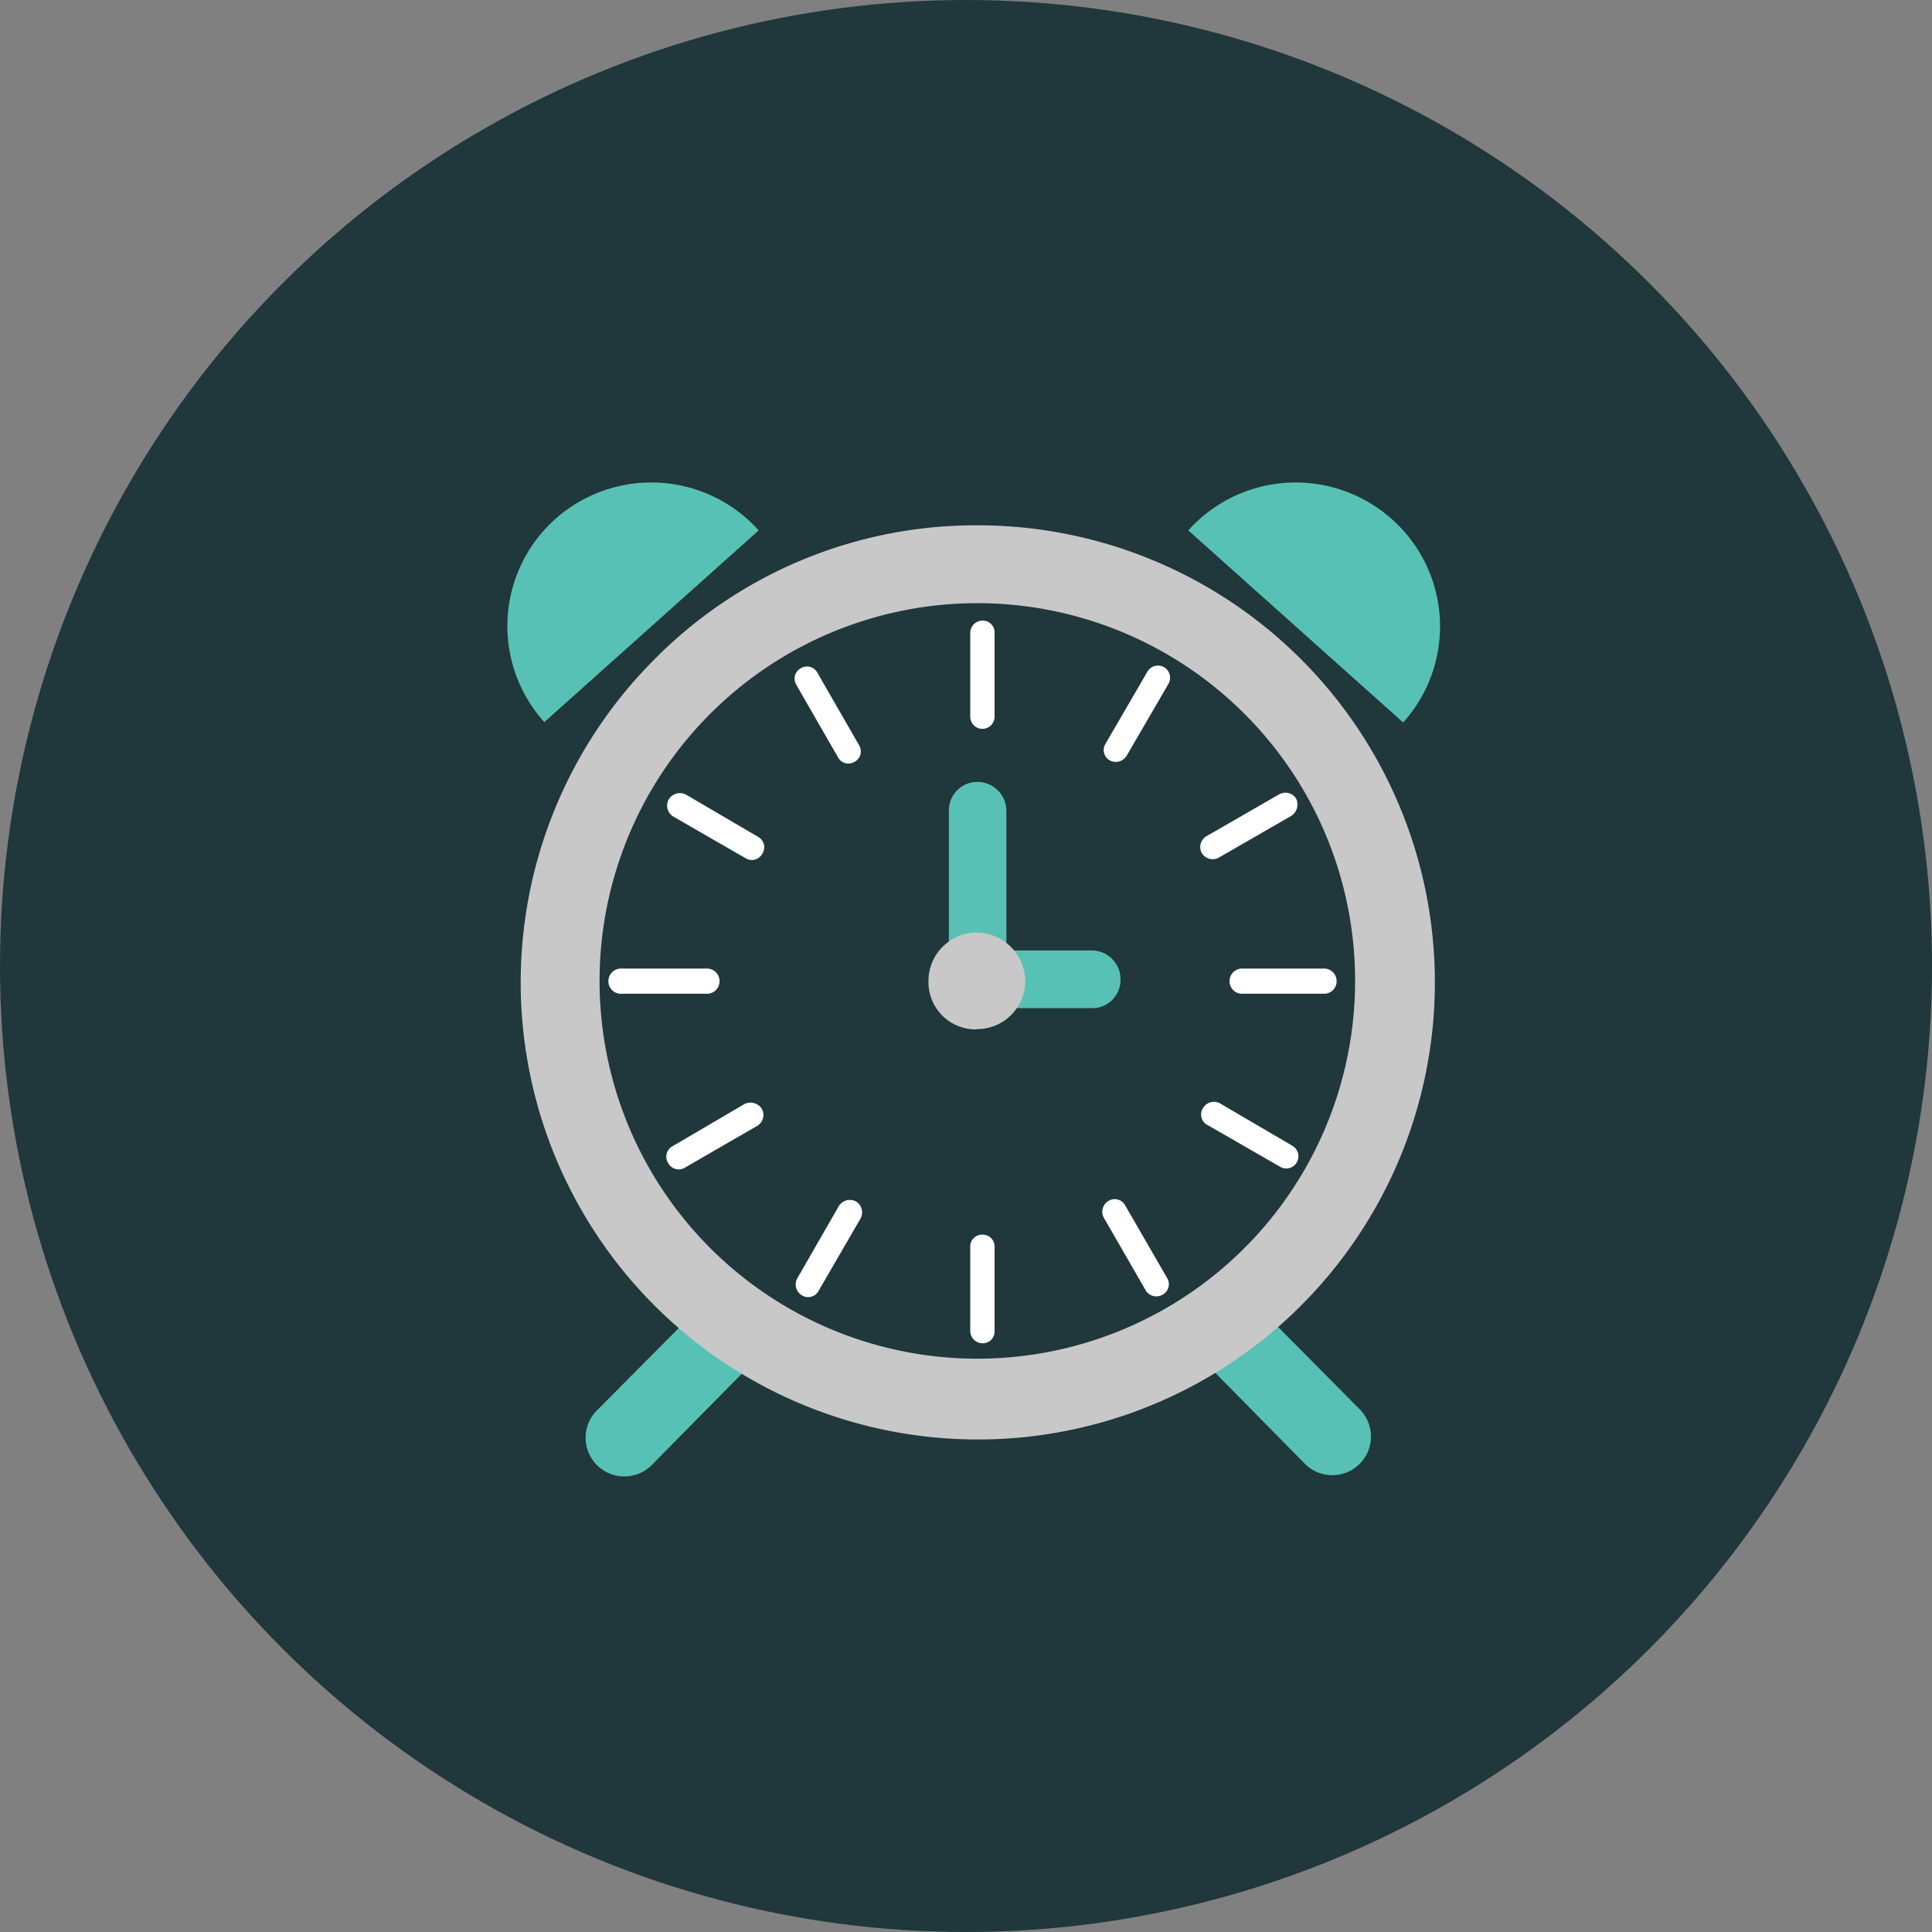 <svg xmlns="http://www.w3.org/2000/svg" id="Layer_1" data-name="Layer 1" viewBox="0 0 163.66 163.66"><rect x="0" y="0" width="163.66" height="163.66" fill="#808080" stroke="none"/><defs><style>.cls-1{fill:#20373b;}.cls-2,.cls-3{fill:#58c1b5;}.cls-2,.cls-5{fill-rule:evenodd;}.cls-4{fill:#fff;}.cls-5,.cls-6{fill:#c8c8c8;}</style></defs><circle class="cls-1" cx="81.83" cy="81.83" r="81.83"></circle><path class="cls-2" d="M82.79,66.24h0a2.45,2.45,0,0,1,2.46,2.4V80.51h7.27A2.45,2.45,0,0,1,94.92,83h0a2.39,2.39,0,0,1-2.4,2.4H82.79A2.4,2.4,0,0,1,80.38,83V68.64a2.4,2.4,0,0,1,2.41-2.4Z"></path><path class="cls-3" d="M55.31,124a3.28,3.28,0,1,1-4.67-4.6l9.54-9.6a3.19,3.19,0,0,1,4.6-.07,3.26,3.26,0,0,1,.07,4.6Z"></path><path class="cls-3" d="M115.19,119.39a3.27,3.27,0,1,1-4.66,4.6L101,114.32a3.25,3.25,0,0,1,.07-4.6,3.19,3.19,0,0,1,4.6.07Z"></path><path class="cls-4" d="M57.05,69.18a1.09,1.09,0,0,1-.4-1.47,1.12,1.12,0,0,1,1.46-.4l6.14,3.6a1,1,0,0,1,.33,1.4,1,1,0,0,1-1.4.4Z"></path><path class="cls-4" d="M67.45,58a1,1,0,0,1,.4-1.4,1,1,0,0,1,1.4.4l3.53,6.14a1,1,0,0,1-.4,1.4,1,1,0,0,1-1.4-.4Z"></path><path class="cls-4" d="M52.71,84.18a1.07,1.07,0,1,1,0-2.13h7.07a1.07,1.07,0,1,1,0,2.13Z"></path><path class="cls-4" d="M84.25,112.72a1,1,0,0,1-1,1.07,1.05,1.05,0,0,1-1.06-1.07v-7.07a1,1,0,0,1,1.06-1.06,1,1,0,0,1,1,1.06Z"></path><path class="cls-4" d="M58,98.92a1,1,0,0,1-1.4-.4,1,1,0,0,1,.33-1.4l6.14-3.6a1.14,1.14,0,0,1,1.46.4,1.07,1.07,0,0,1-.4,1.46Z"></path><path class="cls-4" d="M69.32,109.39a1,1,0,0,1-1.4.33,1.07,1.07,0,0,1-.4-1.4l3.53-6.14a1.1,1.1,0,0,1,1.47-.4,1.09,1.09,0,0,1,.4,1.4Z"></path><path class="cls-4" d="M108.32,67.31a1.08,1.08,0,0,1,1.47.33,1.15,1.15,0,0,1-.4,1.47l-6.13,3.53a1.08,1.08,0,0,1-1.47-.4,1.07,1.07,0,0,1,.4-1.4Z"></path><path class="cls-4" d="M97.19,56.91a1,1,0,1,1,1.8,1L95.45,64a1.07,1.07,0,0,1-1.46.4,1,1,0,0,1-.34-1.4Z"></path><path class="cls-4" d="M109.46,97.05a1,1,0,1,1-1,1.8l-6.14-3.53a1,1,0,0,1-.4-1.47,1.07,1.07,0,0,1,1.4-.4Z"></path><path class="cls-4" d="M98.86,108.25a1,1,0,0,1-.34,1.4,1.05,1.05,0,0,1-1.46-.33l-3.54-6.14a1.06,1.06,0,0,1,.4-1.46,1,1,0,0,1,1.4.4Z"></path><path class="cls-4" d="M112.26,84.18a1.07,1.07,0,0,0,0-2.13h-7.14a1.07,1.07,0,0,0,0,2.13Z"></path><path class="cls-4" d="M84.25,60.71a1,1,0,1,1-2.06,0V53.64a1.05,1.05,0,0,1,1.06-1.07,1,1,0,0,1,1,1.07Z"></path><path class="cls-2" d="M47,44a12.23,12.23,0,0,1,17.27.93L46.11,61.17A12.15,12.15,0,0,1,47,44Z"></path><path class="cls-2" d="M117.93,44a12.23,12.23,0,0,0-17.27.93l18.2,16.27a12.15,12.15,0,0,0-.93-17.2Z"></path><path class="cls-5" d="M82.72,87.18a4.09,4.09,0,0,0,4.13-4.07A4.15,4.15,0,0,0,82.72,79a4.1,4.1,0,0,0-4.07,4.13,4,4,0,0,0,4.07,4.07Z"></path><path class="cls-6" d="M82.72,44.5A38.72,38.72,0,1,1,55.45,55.84,38.27,38.27,0,0,1,82.72,44.5Zm22.67,15.94a32,32,0,1,0,9.4,22.67,31.94,31.94,0,0,0-9.4-22.67Z"></path></svg>